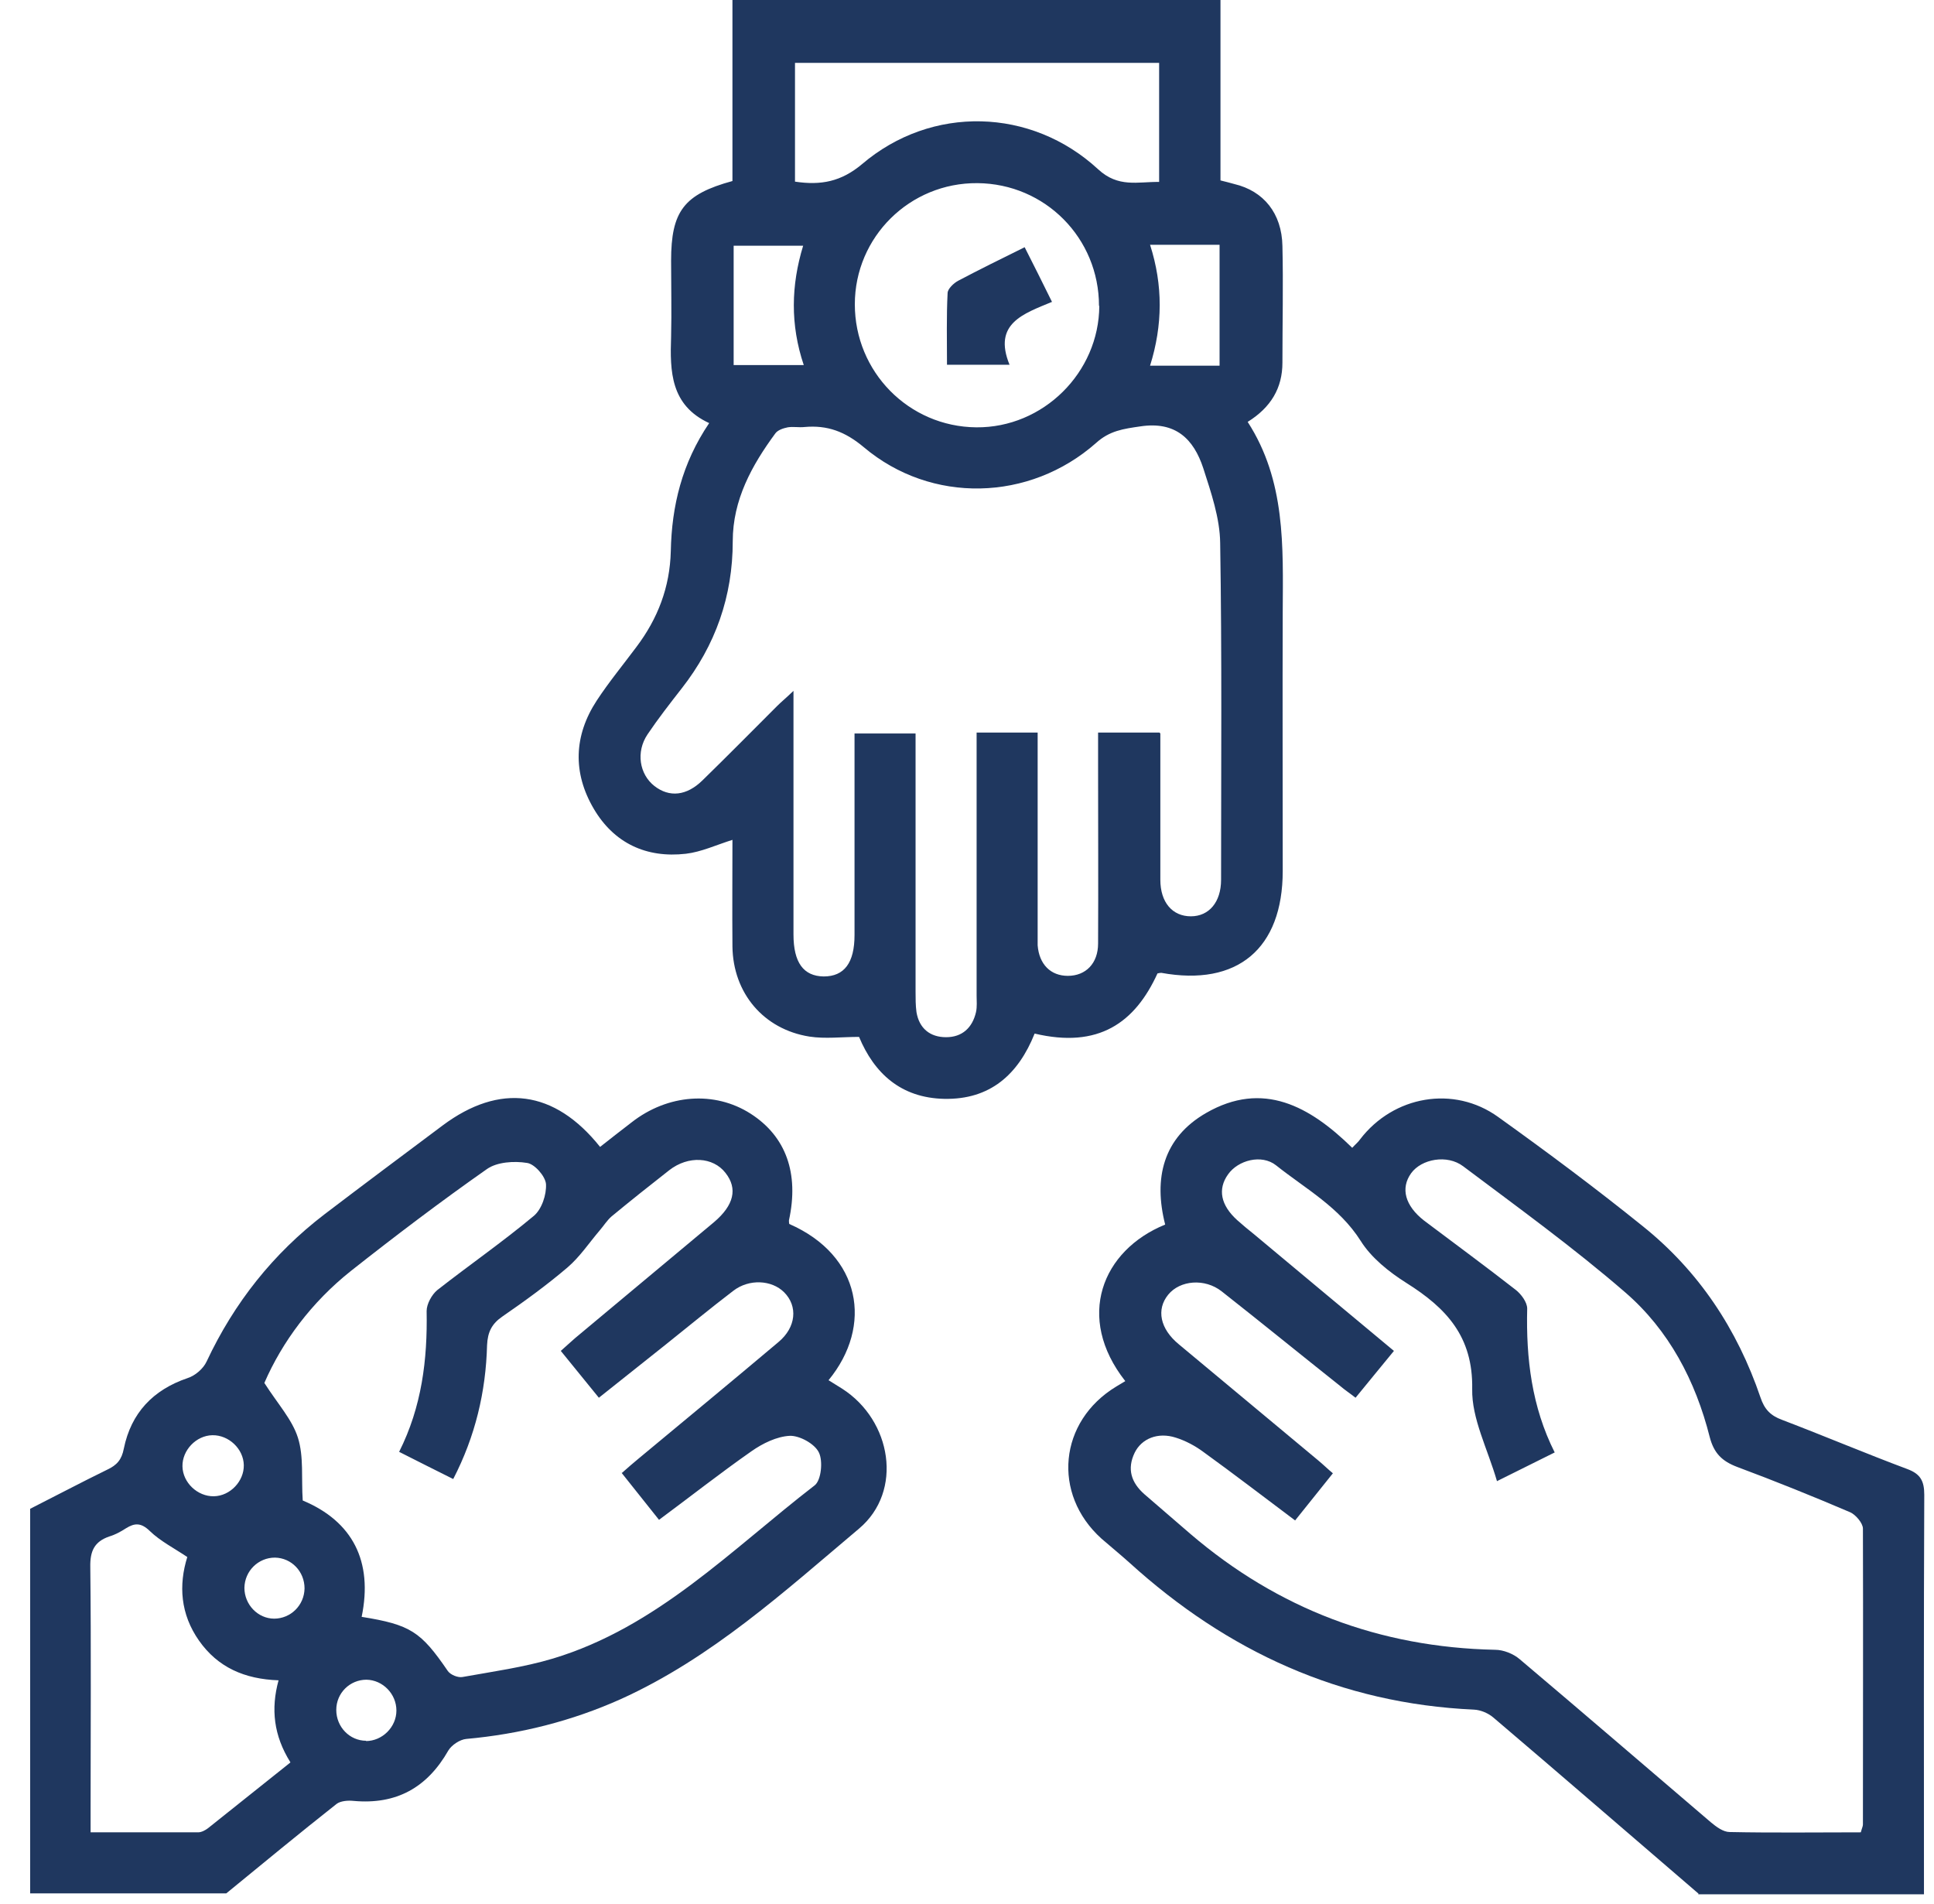 <svg width="64" height="63" viewBox="0 0 64 63" fill="none" xmlns="http://www.w3.org/2000/svg">
<path d="M0.988 49.93C1.838 49.5 2.688 49.05 3.548 48.63C3.868 48.48 4.028 48.3 4.098 47.93C4.338 46.76 5.058 45.99 6.208 45.6C6.458 45.52 6.728 45.29 6.838 45.05C7.748 43.11 9.038 41.48 10.738 40.18C12.038 39.19 13.338 38.22 14.648 37.24C16.538 35.83 18.348 36.06 19.858 37.95C20.198 37.68 20.548 37.41 20.898 37.14C22.098 36.2 23.648 36.09 24.838 36.85C26.008 37.6 26.448 38.82 26.108 40.38C26.108 40.42 26.108 40.46 26.118 40.5C28.498 41.54 28.898 43.87 27.418 45.67C27.568 45.76 27.718 45.86 27.868 45.95C29.508 47 29.898 49.34 28.428 50.58C25.958 52.66 23.548 54.86 20.548 56.22C18.918 56.95 17.208 57.38 15.428 57.54C15.218 57.56 14.948 57.74 14.838 57.92C14.138 59.15 13.118 59.72 11.698 59.59C11.518 59.57 11.268 59.59 11.138 59.69C9.908 60.66 8.698 61.66 7.488 62.65H0.998C0.998 58.41 0.998 54.16 0.998 49.92L0.988 49.93ZM20.578 48.74C20.778 48.56 20.968 48.4 21.148 48.25C22.688 46.97 24.228 45.7 25.758 44.41C26.348 43.92 26.408 43.22 25.948 42.76C25.538 42.35 24.788 42.31 24.268 42.71C23.508 43.29 22.768 43.9 22.018 44.5C21.288 45.08 20.558 45.66 19.818 46.25C19.378 45.71 18.978 45.22 18.558 44.7C18.728 44.55 18.878 44.41 19.028 44.28C20.558 43 22.098 41.72 23.628 40.44C24.288 39.88 24.418 39.33 24.008 38.81C23.598 38.28 22.778 38.23 22.148 38.72C21.508 39.22 20.868 39.73 20.238 40.25C20.088 40.38 19.978 40.56 19.848 40.71C19.498 41.12 19.188 41.59 18.778 41.94C18.098 42.52 17.368 43.05 16.628 43.56C16.278 43.8 16.138 44.07 16.118 44.51C16.078 46.05 15.728 47.53 14.998 48.94C14.398 48.64 13.818 48.35 13.208 48.04C13.958 46.55 14.148 44.99 14.118 43.38C14.118 43.15 14.288 42.84 14.468 42.69C15.528 41.86 16.638 41.09 17.668 40.23C17.928 40.01 18.088 39.53 18.068 39.18C18.048 38.92 17.688 38.51 17.438 38.48C17.008 38.41 16.448 38.45 16.118 38.68C14.578 39.76 13.088 40.89 11.618 42.05C10.308 43.09 9.338 44.4 8.748 45.76C9.188 46.45 9.668 46.97 9.858 47.57C10.058 48.2 9.968 48.92 10.018 49.65C11.668 50.34 12.348 51.66 11.968 53.5C13.588 53.76 13.928 53.99 14.818 55.29C14.908 55.42 15.158 55.52 15.308 55.49C16.308 55.31 17.328 55.17 18.298 54.88C21.748 53.84 24.208 51.27 26.958 49.15C27.178 48.98 27.238 48.34 27.098 48.06C26.958 47.77 26.458 47.5 26.138 47.51C25.708 47.53 25.238 47.76 24.868 48.02C23.838 48.74 22.848 49.52 21.808 50.29C21.378 49.75 20.978 49.25 20.558 48.72L20.578 48.74ZM9.608 58.31C9.058 57.43 8.958 56.55 9.218 55.6C8.088 55.56 7.208 55.17 6.588 54.29C5.968 53.41 5.908 52.45 6.198 51.52C5.748 51.22 5.298 50.99 4.958 50.66C4.668 50.38 4.458 50.39 4.168 50.57C3.998 50.68 3.818 50.78 3.618 50.84C3.118 51.01 2.978 51.33 2.988 51.85C3.018 54.52 2.998 57.19 2.998 59.86C2.998 60.1 2.998 60.33 2.998 60.63C4.238 60.63 5.398 60.63 6.558 60.63C6.668 60.63 6.798 60.56 6.888 60.49C7.778 59.78 8.668 59.07 9.608 58.32V58.31ZM8.068 48.48C8.058 47.94 7.568 47.48 7.028 47.49C6.488 47.5 6.028 47.99 6.038 48.52C6.048 49.06 6.538 49.52 7.078 49.51C7.618 49.5 8.078 49.01 8.068 48.48ZM9.068 53.56C9.618 53.56 10.068 53.12 10.078 52.56C10.078 52 9.648 51.55 9.098 51.54C8.548 51.54 8.098 51.98 8.088 52.54C8.088 53.09 8.528 53.56 9.078 53.56H9.068ZM12.108 57.61C12.648 57.61 13.118 57.15 13.118 56.6C13.118 56.05 12.668 55.59 12.128 55.58C11.578 55.58 11.128 56.02 11.128 56.58C11.128 57.14 11.568 57.6 12.118 57.6L12.108 57.61Z" fill="#1F375F"/>
<path d="M56.208 62.66C53.948 60.72 51.698 58.77 49.428 56.84C49.258 56.69 48.998 56.58 48.778 56.57C44.368 56.37 40.618 54.65 37.378 51.71C37.078 51.44 36.758 51.18 36.448 50.91C34.808 49.43 35.038 47.03 36.938 45.88C37.038 45.82 37.138 45.76 37.238 45.7C35.578 43.59 36.468 41.37 38.558 40.52C38.168 38.99 38.488 37.65 39.908 36.83C41.798 35.74 43.348 36.61 44.748 37.98C44.858 37.86 44.948 37.79 45.008 37.7C46.108 36.26 48.108 35.9 49.578 36.96C51.198 38.12 52.808 39.32 54.358 40.57C56.218 42.06 57.488 43.98 58.258 46.24C58.388 46.63 58.588 46.84 58.968 46.98C60.358 47.51 61.728 48.09 63.118 48.61C63.548 48.77 63.678 49 63.678 49.46C63.658 53.87 63.668 58.27 63.668 62.68H56.198L56.208 62.66ZM61.578 60.63C61.618 60.48 61.648 60.43 61.648 60.37C61.648 57.11 61.658 53.84 61.648 50.58C61.648 50.4 61.408 50.12 61.228 50.04C59.988 49.51 58.748 49.01 57.488 48.54C56.988 48.35 56.718 48.09 56.578 47.55C56.108 45.69 55.228 44.01 53.778 42.76C52.068 41.28 50.228 39.95 48.418 38.59C47.888 38.19 47.038 38.35 46.698 38.82C46.338 39.32 46.498 39.9 47.128 40.39C48.138 41.15 49.158 41.9 50.158 42.68C50.338 42.82 50.538 43.09 50.538 43.3C50.498 44.95 50.688 46.55 51.448 48.06C50.818 48.37 50.248 48.66 49.538 49.01C49.228 47.94 48.698 46.94 48.718 45.96C48.748 44.22 47.858 43.28 46.538 42.45C45.968 42.09 45.378 41.62 45.028 41.06C44.318 39.94 43.208 39.34 42.228 38.56C41.748 38.18 40.968 38.39 40.638 38.86C40.288 39.35 40.398 39.88 40.938 40.37C41.118 40.53 41.308 40.69 41.498 40.84C43.028 42.12 44.568 43.4 46.128 44.7C45.688 45.23 45.288 45.73 44.858 46.25C44.668 46.1 44.498 45.99 44.348 45.86C43.038 44.82 41.738 43.76 40.428 42.73C39.868 42.29 39.048 42.36 38.658 42.84C38.258 43.33 38.388 43.97 39.008 44.48C40.548 45.76 42.078 47.04 43.618 48.32C43.788 48.46 43.938 48.61 44.108 48.75C43.668 49.3 43.268 49.8 42.858 50.31C41.818 49.53 40.828 48.77 39.818 48.04C39.548 47.84 39.228 47.67 38.908 47.57C38.318 47.38 37.778 47.6 37.548 48.07C37.288 48.61 37.438 49.06 37.868 49.44C38.378 49.88 38.888 50.32 39.398 50.76C42.298 53.24 45.658 54.51 49.478 54.59C49.748 54.59 50.078 54.72 50.288 54.9C52.408 56.69 54.508 58.5 56.618 60.3C56.798 60.45 57.028 60.62 57.238 60.62C58.688 60.65 60.128 60.63 61.608 60.63H61.578Z" fill="#1F375F"/>
<path d="M38.308 32.2C37.558 33.85 36.348 34.7 34.238 34.2C33.698 35.55 32.768 36.39 31.248 36.36C29.808 36.33 28.928 35.51 28.428 34.31C27.858 34.31 27.308 34.38 26.788 34.3C25.268 34.06 24.258 32.86 24.238 31.32C24.228 30.14 24.238 28.96 24.238 27.79C23.698 27.96 23.208 28.19 22.698 28.25C21.388 28.4 20.318 27.9 19.648 26.76C18.948 25.57 18.988 24.34 19.748 23.18C20.148 22.57 20.618 22 21.058 21.41C21.768 20.47 22.168 19.43 22.198 18.24C22.228 16.74 22.568 15.33 23.468 14C22.188 13.41 22.168 12.29 22.208 11.14C22.228 10.3 22.208 9.47 22.208 8.63C22.208 6.99 22.628 6.43 24.238 5.99V0H40.388V5.97C40.578 6.02 40.718 6.05 40.848 6.09C41.818 6.32 42.418 7.06 42.438 8.14C42.468 9.42 42.438 10.71 42.438 12C42.438 12.84 42.058 13.48 41.288 13.96C42.548 15.91 42.458 18.08 42.448 20.25C42.438 23.11 42.448 25.96 42.448 28.82C42.448 31.39 40.948 32.65 38.428 32.19C38.388 32.19 38.348 32.2 38.308 32.21V32.2ZM38.398 24.27C38.398 24.51 38.398 24.73 38.398 24.95C38.398 26.34 38.398 27.72 38.398 29.11C38.398 29.86 38.798 30.32 39.408 30.32C40.008 30.32 40.408 29.85 40.408 29.11C40.408 25.4 40.438 21.68 40.378 17.97C40.368 17.14 40.078 16.3 39.818 15.49C39.498 14.52 38.898 13.93 37.728 14.11C37.178 14.19 36.718 14.25 36.268 14.66C34.068 16.6 30.818 16.68 28.588 14.8C27.968 14.28 27.378 14.06 26.618 14.13C26.438 14.15 26.248 14.11 26.068 14.14C25.918 14.17 25.738 14.23 25.658 14.34C24.878 15.4 24.248 16.54 24.248 17.91C24.248 19.73 23.678 21.35 22.558 22.78C22.168 23.28 21.778 23.78 21.428 24.3C21.038 24.88 21.158 25.62 21.658 26.01C22.148 26.39 22.718 26.34 23.248 25.82C24.078 25.01 24.898 24.18 25.718 23.36C25.858 23.22 26.008 23.1 26.258 22.86C26.258 23.21 26.258 23.43 26.258 23.64C26.258 26.07 26.258 28.49 26.258 30.92C26.258 31.85 26.588 32.3 27.258 32.31C27.938 32.31 28.278 31.86 28.278 30.94C28.278 28.96 28.278 26.98 28.278 25C28.278 24.76 28.278 24.52 28.278 24.27H30.298C30.298 24.57 30.298 24.81 30.298 25.05C30.298 27.64 30.298 30.23 30.298 32.82C30.298 33.04 30.298 33.27 30.328 33.49C30.418 34.03 30.778 34.32 31.308 34.32C31.838 34.32 32.178 34.01 32.298 33.49C32.338 33.31 32.318 33.12 32.318 32.94C32.318 30.27 32.318 27.6 32.318 24.92V24.24H34.338C34.338 24.48 34.338 24.7 34.338 24.92C34.338 26.86 34.338 28.8 34.338 30.73C34.338 30.91 34.338 31.1 34.338 31.28C34.388 31.91 34.768 32.29 35.338 32.29C35.928 32.29 36.338 31.88 36.338 31.22C36.348 29.26 36.338 27.3 36.338 25.35C36.338 24.99 36.338 24.63 36.338 24.24H38.368L38.398 24.27ZM36.368 10.12C36.368 7.88 34.588 6.08 32.348 6.06C30.108 6.04 28.288 7.84 28.288 10.07C28.288 12.3 30.068 14.12 32.308 14.14C34.518 14.16 36.368 12.33 36.378 10.12H36.368ZM38.368 2.08H26.308V6.01C27.168 6.14 27.838 6.01 28.528 5.43C30.828 3.47 34.128 3.56 36.338 5.6C37.008 6.22 37.648 6.01 38.358 6.02V2.08H38.368ZM26.578 8.13H24.278V12.08H26.598C26.148 10.74 26.178 9.44 26.578 8.13ZM40.358 12.1V8.1H38.058C38.488 9.44 38.478 10.76 38.058 12.1H40.358Z" fill="#1F375F"/>
<path d="M34.808 9.99C33.878 10.38 32.848 10.7 33.408 12.07H31.338C31.338 11.27 31.318 10.48 31.358 9.7C31.358 9.56 31.558 9.37 31.708 9.29C32.408 8.92 33.118 8.57 33.908 8.18C34.208 8.77 34.498 9.35 34.818 10L34.808 9.99Z" fill="#1F375F"/>
</svg>
